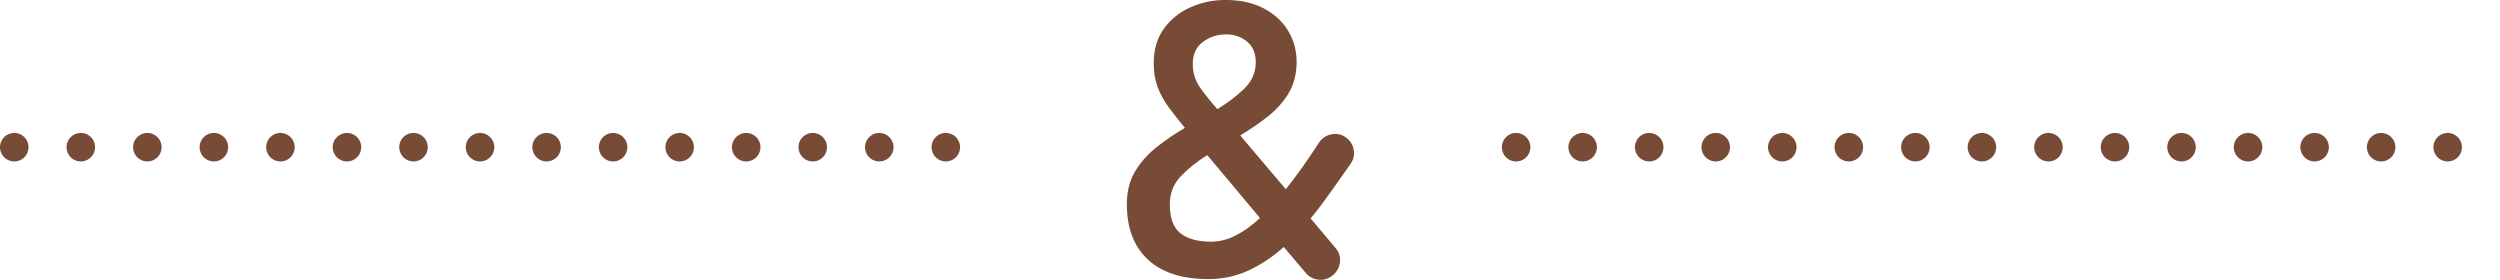 <?xml version="1.0" encoding="UTF-8"?><svg id="_レイヤー_2" xmlns="http://www.w3.org/2000/svg" width="526" height="58.87" viewBox="0 0 526 58.87"><defs><style>.cls-1{fill:none;stroke:#784b37;stroke-dasharray:0 0 0 14;stroke-linecap:round;stroke-linejoin:round;stroke-width:6px;}.cls-2{fill:#784b37;}</style></defs><g id="Design"><path class="cls-2" d="m254.27,58.72c-5.57,0-9.82-1.37-12.76-4.11-2.94-2.74-4.42-6.61-4.42-11.63,0-2.67.57-4.97,1.72-6.9,1.15-1.93,2.66-3.63,4.52-5.11,1.86-1.47,3.85-2.83,5.97-4.07-1.29-1.56-2.43-3.01-3.42-4.35-.99-1.33-1.76-2.74-2.31-4.21-.55-1.47-.83-3.15-.83-5.04,0-2.9.72-5.34,2.17-7.31,1.45-1.98,3.32-3.47,5.62-4.48,2.3-1.01,4.74-1.52,7.31-1.52,3.08,0,5.74.58,7.97,1.73,2.23,1.15,3.96,2.71,5.17,4.69,1.22,1.98,1.83,4.19,1.83,6.62s-.56,4.73-1.69,6.59c-1.13,1.86-2.59,3.5-4.38,4.9s-3.73,2.73-5.8,3.97l9.59,11.32c1.15-1.43,2.31-2.97,3.48-4.62s2.36-3.4,3.55-5.24c.64-.92,1.51-1.48,2.59-1.69,1.08-.21,2.06-.01,2.93.59.92.6,1.49,1.45,1.72,2.55.23,1.1.02,2.12-.62,3.04-1.43,2.02-2.83,4.01-4.21,5.97-1.38,1.96-2.78,3.81-4.21,5.55l5.17,6.14c.78.87,1.12,1.87,1,3-.12,1.13-.61,2.06-1.48,2.79-.88.74-1.86,1.06-2.97.97-1.1-.09-2.02-.58-2.76-1.45l-4.62-5.45c-2.3,2.07-4.76,3.71-7.38,4.93s-5.45,1.83-8.49,1.83Zm.55-7.87c1.75,0,3.47-.44,5.17-1.31,1.7-.87,3.4-2.09,5.11-3.66-2.12-2.53-4.17-4.99-6.17-7.38-2-2.39-3.65-4.35-4.93-5.86-2.21,1.38-4.07,2.88-5.59,4.48-1.52,1.61-2.28,3.56-2.28,5.86,0,2.9.75,4.93,2.24,6.11,1.49,1.17,3.65,1.76,6.45,1.76Zm1.31-27.88c2.25-1.38,4.16-2.84,5.73-4.38,1.56-1.54,2.35-3.37,2.35-5.49,0-1.89-.61-3.33-1.83-4.35-1.22-1.01-2.68-1.52-4.38-1.52-1.84,0-3.47.53-4.9,1.59-1.43,1.06-2.14,2.6-2.14,4.62,0,1.89.52,3.55,1.55,5,1.03,1.45,2.24,2.96,3.62,4.52Z"/><line class="cls-1" x1="3" y1="30.97" x2="207.01" y2="30.97"/><line class="cls-1" x1="318.99" y1="30.97" x2="523" y2="30.97"/></g></svg>